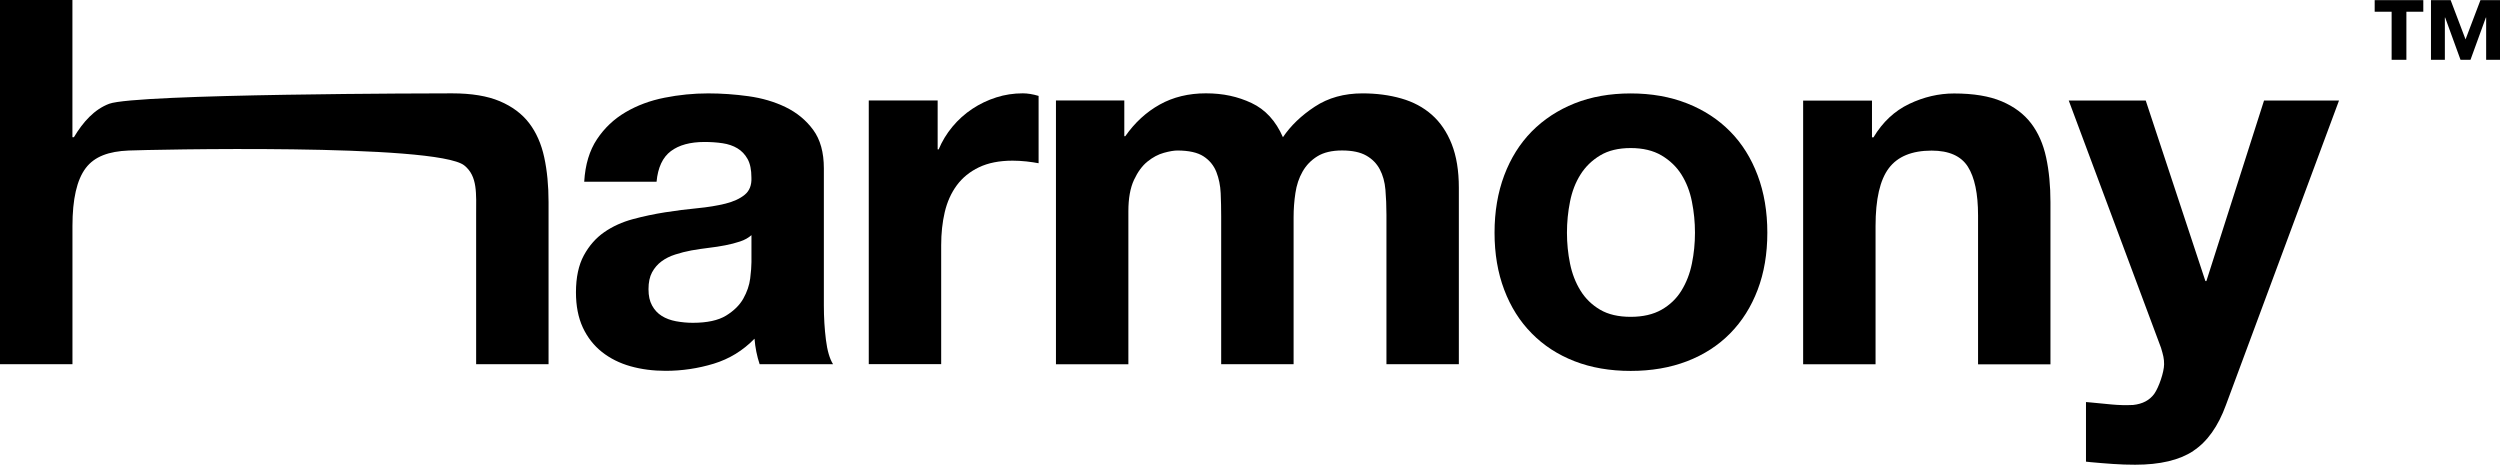 <?xml version="1.0" encoding="UTF-8"?>
<svg xmlns="http://www.w3.org/2000/svg" fill="none" viewBox="0 0.27 180 33.46">
  <path d="M173.26 1.115V4.574H172.197V1.115H170.977V0.281H174.478V1.115H173.257H173.26ZM179.003 4.574V1.532H178.982L177.876 4.574H177.157L176.051 1.532H176.03V4.574H175.03V0.281H176.447L177.519 3.106L178.592 0.281H180V4.574H179H179.003Z" fill="black"></path>
  <path d="M5.214 0.27V10.147H5.323C5.984 9.045 6.788 8.148 7.857 7.743C9.775 7.015 31.576 6.991 32.554 6.991C33.95 6.991 35.095 7.181 35.989 7.559C36.883 7.939 37.587 8.465 38.101 9.138C38.614 9.812 38.977 10.634 39.185 11.6C39.394 12.567 39.496 13.639 39.496 14.814V26.493H34.282V15.769C34.282 14.204 34.4 12.963 33.431 12.183C31.431 10.579 10.555 11.051 9.256 11.108C7.836 11.168 6.809 11.531 6.171 12.374C5.534 13.22 5.217 14.606 5.217 16.542V26.493H0V0.27H5.214Z" fill="black"></path>
  <path d="M42.064 13.344C42.136 12.12 42.444 11.105 42.982 10.296C43.52 9.486 44.206 8.84 45.039 8.35C45.87 7.861 46.806 7.511 47.849 7.305C48.888 7.097 49.936 6.994 50.987 6.994C51.942 6.994 52.908 7.061 53.887 7.197C54.866 7.332 55.76 7.595 56.566 7.985C57.373 8.378 58.035 8.921 58.548 9.619C59.062 10.317 59.318 11.241 59.318 12.392V22.27C59.318 23.128 59.367 23.947 59.466 24.732C59.563 25.514 59.735 26.103 59.98 26.493H54.694C54.597 26.2 54.515 25.901 54.455 25.593C54.395 25.288 54.349 24.977 54.325 24.656C53.491 25.514 52.513 26.112 51.386 26.457C50.259 26.798 49.108 26.97 47.933 26.97C47.027 26.97 46.181 26.862 45.399 26.641C44.616 26.421 43.931 26.079 43.342 25.614C42.756 25.149 42.296 24.563 41.964 23.853C41.635 23.143 41.469 22.3 41.469 21.319C41.469 20.243 41.659 19.355 42.037 18.657C42.417 17.959 42.907 17.404 43.505 16.987C44.106 16.57 44.792 16.259 45.562 16.05C46.332 15.842 47.108 15.679 47.894 15.555C48.676 15.434 49.447 15.334 50.208 15.262C50.966 15.189 51.64 15.078 52.229 14.933C52.815 14.785 53.28 14.573 53.624 14.289C53.966 14.008 54.126 13.598 54.102 13.06C54.102 12.498 54.011 12.051 53.827 11.719C53.642 11.386 53.398 11.133 53.093 10.948C52.788 10.764 52.431 10.643 52.026 10.583C51.621 10.522 51.187 10.492 50.721 10.492C49.694 10.492 48.885 10.713 48.299 11.154C47.713 11.595 47.368 12.329 47.272 13.356H42.058L42.064 13.344ZM54.108 17.198C53.887 17.395 53.612 17.549 53.283 17.657C52.954 17.766 52.597 17.86 52.217 17.932C51.836 18.005 51.44 18.068 51.023 18.116C50.606 18.165 50.19 18.228 49.776 18.301C49.383 18.373 48.999 18.473 48.619 18.594C48.238 18.715 47.909 18.881 47.628 19.089C47.347 19.298 47.121 19.56 46.948 19.878C46.776 20.198 46.692 20.6 46.692 21.089C46.692 21.578 46.776 21.947 46.948 22.264C47.121 22.584 47.353 22.832 47.646 23.016C47.939 23.2 48.283 23.327 48.673 23.4C49.066 23.472 49.468 23.512 49.885 23.512C50.912 23.512 51.709 23.339 52.271 22.998C52.833 22.654 53.25 22.246 53.519 21.769C53.787 21.291 53.953 20.808 54.014 20.319C54.074 19.829 54.105 19.437 54.105 19.144V17.198H54.108Z" fill="black"></path>
  <path d="M67.511 7.504V11.029H67.583C67.828 10.443 68.157 9.896 68.574 9.395C68.991 8.893 69.468 8.464 70.006 8.108C70.544 7.751 71.121 7.477 71.731 7.283C72.341 7.087 72.978 6.99 73.64 6.99C73.981 6.99 74.362 7.051 74.779 7.175V12.023C74.534 11.975 74.241 11.932 73.897 11.893C73.552 11.857 73.223 11.838 72.906 11.838C71.951 11.838 71.145 11.999 70.483 12.316C69.822 12.633 69.29 13.068 68.885 13.618C68.481 14.168 68.194 14.811 68.021 15.545C67.849 16.279 67.765 17.073 67.765 17.931V26.486H62.551V7.504H67.508H67.511Z" fill="black"></path>
  <path d="M80.95 7.504V10.074H81.023C81.708 9.096 82.533 8.337 83.503 7.797C84.469 7.259 85.578 6.99 86.825 6.99C88.073 6.99 89.121 7.223 90.112 7.688C91.103 8.153 91.858 8.975 92.371 10.15C92.933 9.319 93.698 8.582 94.667 7.948C95.634 7.31 96.779 6.993 98.099 6.993C99.102 6.993 100.032 7.114 100.89 7.359C101.748 7.603 102.482 7.996 103.092 8.534C103.702 9.072 104.18 9.775 104.524 10.645C104.865 11.515 105.037 12.56 105.037 13.787V26.492H99.824V15.732C99.824 15.095 99.799 14.497 99.751 13.932C99.703 13.37 99.567 12.881 99.346 12.464C99.126 12.047 98.803 11.718 98.374 11.473C97.945 11.228 97.365 11.104 96.628 11.104C95.891 11.104 95.299 11.246 94.846 11.527C94.392 11.808 94.039 12.177 93.782 12.63C93.525 13.083 93.353 13.597 93.269 14.171C93.181 14.748 93.139 15.328 93.139 15.916V26.492H87.925V15.844C87.925 15.282 87.913 14.723 87.889 14.174C87.865 13.624 87.759 13.116 87.578 12.651C87.393 12.186 87.088 11.811 86.659 11.53C86.23 11.249 85.599 11.107 84.768 11.107C84.524 11.107 84.2 11.162 83.796 11.274C83.391 11.385 83.001 11.594 82.621 11.899C82.24 12.204 81.917 12.645 81.648 13.222C81.379 13.796 81.243 14.551 81.243 15.479V26.495H76.029V7.504H80.95Z" fill="black"></path>
  <path d="M108.305 12.894C108.77 11.658 109.432 10.604 110.287 9.734C111.145 8.867 112.172 8.193 113.371 7.713C114.57 7.236 115.917 6.997 117.41 6.997C118.902 6.997 120.255 7.236 121.467 7.713C122.678 8.19 123.711 8.864 124.569 9.734C125.427 10.604 126.085 11.655 126.55 12.894C127.016 14.132 127.248 15.507 127.248 17.026C127.248 18.545 127.016 19.914 126.55 21.137C126.085 22.361 125.424 23.409 124.569 24.276C123.711 25.146 122.678 25.813 121.467 26.279C120.255 26.744 118.902 26.976 117.41 26.976C115.917 26.976 114.57 26.744 113.371 26.279C112.172 25.813 111.142 25.146 110.287 24.276C109.429 23.409 108.767 22.361 108.305 21.137C107.84 19.914 107.607 18.542 107.607 17.026C107.607 15.509 107.84 14.132 108.305 12.894ZM113.042 19.246C113.187 19.968 113.44 20.618 113.794 21.192C114.147 21.765 114.622 22.225 115.208 22.569C115.794 22.913 116.528 23.082 117.41 23.082C118.292 23.082 119.032 22.91 119.633 22.569C120.231 22.228 120.711 21.768 121.065 21.192C121.418 20.618 121.672 19.968 121.817 19.246C121.965 18.524 122.038 17.784 122.038 17.026C122.038 16.268 121.965 15.522 121.817 14.784C121.672 14.05 121.418 13.401 121.065 12.839C120.711 12.277 120.231 11.818 119.633 11.462C119.032 11.108 118.292 10.93 117.41 10.93C116.528 10.93 115.794 11.108 115.208 11.462C114.622 11.815 114.147 12.274 113.794 12.839C113.44 13.401 113.187 14.05 113.042 14.784C112.894 15.519 112.821 16.268 112.821 17.026C112.821 17.784 112.894 18.524 113.042 19.246Z" fill="black"></path>
  <path d="M134.783 7.514V10.157H134.892C135.553 9.054 136.411 8.254 137.463 7.752C138.514 7.251 139.592 7 140.695 7C142.09 7 143.235 7.19 144.126 7.568C145.021 7.949 145.724 8.474 146.238 9.148C146.751 9.821 147.114 10.643 147.322 11.61C147.531 12.576 147.633 13.649 147.633 14.824V26.502H142.42V15.778C142.42 14.213 142.175 13.041 141.686 12.271C141.196 11.501 140.326 11.114 139.079 11.114C137.659 11.114 136.632 11.537 135.995 12.38C135.357 13.226 135.04 14.612 135.04 16.549V26.499H129.826V7.514H134.783Z" fill="black"></path>
  <path d="M157.918 32.739C156.915 33.401 155.519 33.73 153.731 33.73C153.193 33.73 152.659 33.712 152.133 33.675C151.607 33.639 151.076 33.597 150.535 33.546L150.191 33.509V29.217L150.535 29.247C151.024 29.296 151.526 29.344 152.039 29.392C152.553 29.44 153.066 29.453 153.583 29.428C154.269 29.356 154.776 29.084 155.109 28.622C155.438 28.157 155.815 27.057 155.815 26.492C155.815 26.075 155.755 25.858 155.595 25.317L148.949 7.507H154.492L158.788 20.505H158.86L163.011 7.507H168.409L160.268 29.428C159.706 30.972 158.921 32.072 157.918 32.733V32.739Z" fill="black"></path>
</svg>
